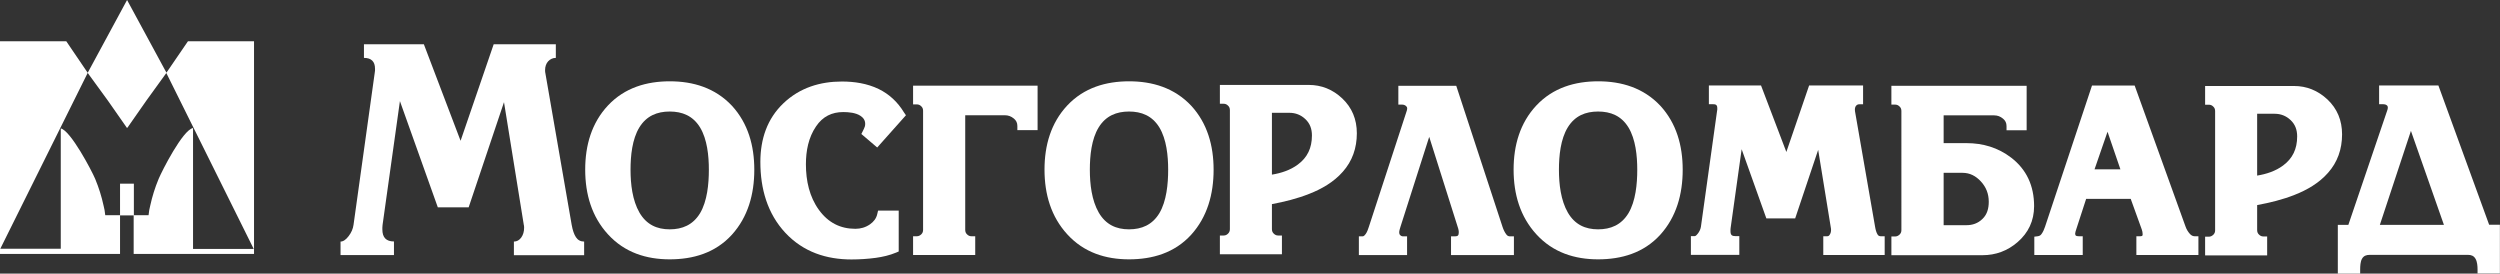 <?xml version="1.0" encoding="UTF-8"?> <!-- Generator: Adobe Illustrator 24.3.0, SVG Export Plug-In . SVG Version: 6.00 Build 0) --> <svg xmlns="http://www.w3.org/2000/svg" xmlns:xlink="http://www.w3.org/1999/xlink" id="Слой_1" x="0px" y="0px" viewBox="0 0 234.92 25.71" style="enable-background:new 0 0 234.92 25.71;" xml:space="preserve"><rect x="0" y="0" width="234.92" height="25.71" fill="#333333" stroke="none"/> <style type="text/css"> .st0{fill:#FFFFFF;} .st1{fill-rule:evenodd;clip-rule:evenodd;fill:#FFFFFF;} </style> <g> <g> <path class="st0" d="M54.91,23.98h-6.62V22.7c0.28,0,0.51-0.13,0.69-0.38c0.18-0.25,0.27-0.56,0.27-0.93 c0-0.12-0.01-0.2-0.03-0.26L47.36,9.6l-3.32,9.88h-2.9L37.58,9.5l-1.63,11.63c-0.01,0.1-0.02,0.18-0.02,0.26c0,0.08,0,0.14,0,0.17 c0,0.76,0.36,1.13,1.09,1.13v1.28H32V22.7c0.25,0,0.5-0.17,0.76-0.51c0.26-0.34,0.41-0.69,0.46-1.06l1.99-14.27 c0.02-0.08,0.03-0.16,0.03-0.23c0-0.08,0-0.14,0-0.17c0-0.68-0.35-1.02-1.04-1.02V4.16h5.63l3.45,9.07l3.11-9.07h5.84v1.28 c-0.28,0-0.52,0.11-0.72,0.32c-0.19,0.21-0.29,0.49-0.29,0.84c0,0.12,0.01,0.21,0.03,0.29l2.47,14.24c0.09,0.5,0.22,0.89,0.4,1.16 c0.18,0.27,0.43,0.41,0.77,0.41V23.98z"></path> <path class="st1" d="M229.65,21.13l-3.1-8.83l-2.92,8.83H229.65z M220.67,21.13l3.67-10.8c0.02-0.07,0.04-0.14,0.04-0.22 c0-0.09-0.02-0.15-0.09-0.21c-0.11-0.09-0.24-0.11-0.37-0.11h-0.36V8.03h5.57l4.77,13.09h1.01v4.58h-2.1v-0.39 c0-0.31-0.03-0.72-0.19-0.99c-0.16-0.28-0.4-0.37-0.69-0.37h-9.27c-0.29,0-0.55,0.08-0.71,0.37c-0.15,0.26-0.17,0.7-0.17,1v0.39 h-2.1v-4.58H220.67z"></path> <path class="st1" d="M212.1,10.7v5.8c0.86-0.14,1.73-0.42,2.44-0.95c0.89-0.66,1.32-1.55,1.32-2.73c0-0.61-0.18-1.12-0.61-1.53 c-0.43-0.41-0.94-0.6-1.51-0.6H212.1z M212.1,19.27v2.35c0,0.17,0.05,0.31,0.17,0.42c0.12,0.12,0.25,0.18,0.41,0.18h0.36V24h-5.83 v-1.76h0.36c0.16,0,0.29-0.07,0.41-0.18c0.12-0.12,0.17-0.25,0.17-0.42V10.44c0-0.17-0.05-0.31-0.17-0.42 c-0.12-0.12-0.25-0.18-0.41-0.18h-0.36V8.08h8.35c1.19,0,2.24,0.42,3.15,1.27c0.91,0.86,1.37,1.96,1.37,3.27 c0,1.4-0.43,2.62-1.32,3.62c-0.85,0.97-1.99,1.62-3.14,2.07C214.49,18.76,213.29,19.05,212.1,19.27z"></path> <path class="st1" d="M199.25,15.91l-1.21-3.53l-1.22,3.53L199.25,15.91z M200.22,18.69h-4.19l-0.94,2.89 c-0.03,0.09-0.09,0.27-0.09,0.36c0,0.05,0.01,0.14,0.04,0.18c0.06,0.07,0.23,0.08,0.31,0.08h0.36v1.76h-4.55v-1.72l0.32-0.04 c0.14-0.02,0.26-0.07,0.35-0.2c0.15-0.2,0.26-0.46,0.34-0.7l4.41-13.26h4.01l4.78,13.25c0.09,0.26,0.23,0.49,0.41,0.69 c0.12,0.13,0.26,0.22,0.44,0.22h0.36v1.76h-5.83v-1.76h0.36c0.04,0,0.17-0.01,0.2-0.05c0.02-0.03,0.03-0.11,0.03-0.14 c0-0.15-0.03-0.29-0.08-0.44L200.22,18.69z"></path> <path class="st1" d="M182.64,16.24v4.92h2.14c0.57,0,1.08-0.17,1.51-0.59c0.44-0.42,0.59-0.99,0.59-1.61 c0-0.75-0.25-1.38-0.74-1.91c-0.48-0.52-1.04-0.81-1.72-0.81H182.64z M182.64,10.84v2.61h2.16c1.51,0,2.94,0.41,4.18,1.36 c1.44,1.1,2.16,2.64,2.16,4.56c0,1.39-0.55,2.51-1.54,3.37c-0.96,0.84-2.08,1.24-3.31,1.24h-8.56v-1.76h0.36 c0.16,0,0.29-0.07,0.41-0.18c0.12-0.12,0.17-0.25,0.17-0.42V10.43c0-0.17-0.05-0.31-0.17-0.42c-0.12-0.12-0.25-0.18-0.41-0.18 h-0.36V8.06h12.71v4.18h-1.89v-0.39c0-0.3-0.11-0.52-0.33-0.7c-0.25-0.21-0.52-0.31-0.84-0.31H182.64z"></path> <path class="st1" d="M170.85,14.08l-2.16,6.44h-2.71l-2.32-6.5l-1.04,7.43c-0.01,0.05-0.01,0.09-0.01,0.14c0,0.04,0,0.09,0,0.13 c0,0.37,0.14,0.47,0.47,0.47h0.36v1.76h-4.55v-1.76h0.36c0.1,0,0.24-0.17,0.3-0.25c0.14-0.18,0.24-0.39,0.28-0.62l1.52-10.9 c0-0.03,0.02-0.09,0.02-0.12c0-0.04,0-0.09,0-0.13c0-0.33-0.15-0.38-0.43-0.38h-0.36V8.03h4.9l2.38,6.25l2.14-6.25h5.07V9.8h-0.36 c-0.12,0-0.21,0.04-0.29,0.13c-0.09,0.1-0.12,0.23-0.12,0.37c0,0.05,0.01,0.1,0.01,0.15l1.89,10.87c0.04,0.24,0.11,0.53,0.24,0.73 c0.07,0.11,0.17,0.15,0.3,0.15h0.36v1.76h-5.77v-1.76h0.36c0.11,0,0.18-0.04,0.24-0.14c0.1-0.14,0.13-0.3,0.13-0.47 c0-0.05-0.01-0.09-0.01-0.13L170.85,14.08z"></path> <path class="st1" d="M153.85,15.95c0-1.3-0.15-2.86-0.83-3.98c-0.67-1.09-1.67-1.49-2.85-1.49s-2.18,0.4-2.85,1.49 c-0.68,1.11-0.83,2.67-0.83,3.98c0,1.34,0.17,2.87,0.84,4.03c0.66,1.13,1.64,1.57,2.84,1.57c1.18,0,2.18-0.41,2.85-1.51 C153.7,18.9,153.85,17.28,153.85,15.95z M158.12,15.95c0,2.31-0.6,4.44-2.1,6.1c-1.57,1.73-3.67,2.32-5.85,2.32 c-2.18,0-4.23-0.63-5.8-2.35c-1.52-1.66-2.14-3.76-2.14-6.08c0-2.3,0.61-4.39,2.13-6.02c1.58-1.69,3.66-2.28,5.82-2.28 c2.18,0,4.26,0.61,5.85,2.31C157.53,11.59,158.12,13.68,158.12,15.95z"></path> <path class="st1" d="M134.3,12.86l-2.71,8.48c-0.04,0.13-0.11,0.35-0.11,0.49c0,0.11,0.02,0.2,0.1,0.27 c0.08,0.08,0.17,0.11,0.28,0.11h0.36v1.76h-4.53v-1.76h0.36c0.11,0,0.22-0.14,0.28-0.22c0.14-0.19,0.24-0.49,0.31-0.71l3.55-10.87 c0.02-0.07,0.04-0.15,0.04-0.22c0-0.1-0.04-0.17-0.11-0.23c-0.11-0.09-0.23-0.13-0.36-0.13h-0.36V8.06h5.44l4.35,13.26 c0.09,0.27,0.21,0.53,0.38,0.74c0.09,0.11,0.2,0.15,0.33,0.15h0.36v1.76h-5.91v-1.76h0.36c0.29,0,0.37-0.09,0.37-0.41 c0-0.11-0.03-0.23-0.06-0.34L134.3,12.86z"></path> <path class="st1" d="M119.52,10.61v5.8c0.86-0.14,1.73-0.42,2.44-0.95c0.89-0.66,1.32-1.55,1.32-2.73c0-0.61-0.18-1.12-0.61-1.53 c-0.43-0.41-0.94-0.6-1.51-0.6H119.52z M119.52,19.18v2.35c0,0.17,0.05,0.31,0.17,0.42c0.12,0.12,0.25,0.18,0.41,0.18h0.36v1.76 h-5.83v-1.76h0.36c0.16,0,0.29-0.06,0.41-0.18c0.12-0.12,0.17-0.25,0.17-0.42V10.35c0-0.17-0.05-0.31-0.17-0.42 c-0.12-0.12-0.25-0.18-0.41-0.18h-0.36V7.98h8.35c1.19,0,2.25,0.42,3.15,1.27c0.91,0.86,1.37,1.96,1.37,3.27 c0,1.4-0.43,2.62-1.32,3.62c-0.85,0.97-1.99,1.62-3.14,2.07C121.91,18.66,120.71,18.96,119.52,19.18z"></path> <path class="st1" d="M109.77,15.95c0-1.3-0.15-2.86-0.83-3.98c-0.67-1.09-1.67-1.49-2.85-1.49c-1.17,0-2.18,0.4-2.85,1.49 c-0.68,1.11-0.83,2.67-0.83,3.98c0,1.34,0.17,2.87,0.84,4.03c0.66,1.13,1.64,1.57,2.84,1.57c1.18,0,2.18-0.41,2.85-1.51 C109.62,18.9,109.77,17.28,109.77,15.95z M114.04,15.95c0,2.31-0.6,4.44-2.1,6.1c-1.57,1.73-3.67,2.32-5.85,2.32 c-2.18,0-4.23-0.63-5.8-2.35c-1.52-1.66-2.14-3.76-2.14-6.08c0-2.3,0.61-4.39,2.13-6.02c1.58-1.69,3.66-2.28,5.82-2.28 c2.18,0,4.26,0.61,5.85,2.31C113.45,11.59,114.04,13.68,114.04,15.95z"></path> <path class="st1" d="M90.7,10.83V21.6c0,0.17,0.05,0.31,0.17,0.42c0.12,0.12,0.25,0.18,0.41,0.18h0.36v1.76H85.8V22.2h0.36 c0.16,0,0.29-0.07,0.41-0.18c0.12-0.12,0.17-0.25,0.17-0.42V10.41c0-0.17-0.05-0.31-0.17-0.42c-0.12-0.12-0.25-0.18-0.41-0.18 H85.8V8.05h11.7v4.18H95.6v-0.39c0-0.3-0.11-0.52-0.33-0.7c-0.25-0.21-0.53-0.31-0.84-0.31H90.7z"></path> <path class="st1" d="M85.13,10.83l-2.7,3.03l-1.49-1.27l0.15-0.3c0.06-0.12,0.14-0.28,0.18-0.41c0.02-0.08,0.03-0.16,0.03-0.24 c0-0.35-0.18-0.58-0.45-0.76c-0.44-0.29-1.1-0.35-1.61-0.35c-1.06,0-1.93,0.41-2.56,1.35c-0.71,1.04-0.95,2.29-0.95,3.56 c0,1.55,0.33,3.05,1.22,4.28c0.88,1.21,2.02,1.78,3.43,1.78c0.49,0,0.95-0.13,1.37-0.42c0.34-0.24,0.6-0.55,0.69-0.99l0.07-0.3 h1.94v3.84l-0.23,0.1c-0.62,0.26-1.28,0.41-1.93,0.5c-0.75,0.1-1.52,0.15-2.28,0.15c-2.34,0-4.52-0.69-6.22-2.51 c-1.67-1.8-2.34-4.11-2.34-6.65c0-2.17,0.65-4.07,2.16-5.51c1.55-1.48,3.47-2.05,5.5-2.05c1.17,0,2.37,0.18,3.45,0.7 c0.99,0.48,1.79,1.22,2.39,2.21L85.13,10.83z"></path> <path class="st1" d="M66.61,15.95c0-1.3-0.15-2.86-0.83-3.98c-0.67-1.09-1.67-1.49-2.85-1.49c-1.17,0-2.18,0.4-2.85,1.49 c-0.68,1.11-0.83,2.67-0.83,3.98c0,1.34,0.17,2.87,0.84,4.03c0.66,1.13,1.64,1.57,2.84,1.57c1.18,0,2.18-0.41,2.85-1.51 C66.46,18.9,66.61,17.28,66.61,15.95z M70.88,15.95c0,2.31-0.6,4.44-2.1,6.1c-1.57,1.73-3.67,2.32-5.85,2.32 c-2.18,0-4.23-0.63-5.8-2.35c-1.52-1.66-2.14-3.76-2.14-6.08c0-2.3,0.61-4.39,2.13-6.02c1.58-1.69,3.66-2.28,5.82-2.28 c2.18,0,4.26,0.61,5.85,2.31C70.29,11.59,70.88,13.68,70.88,15.95z"></path> <path class="st1" d="M12.56,20.24v3.62h5.12h0.47h5.72v-0.43l0,0l0-19.55l-6.21,0l-2.02,2.95L11.94,0l-3.7,6.84L6.23,3.88H0 l0,19.49h0v0.49h5.71h0.46h5.11v-3.62h0.57h0.12H12.56z M14.91,16.8c-0.35,0.84-0.61,1.68-0.79,2.51 c-0.07,0.26-0.13,0.58-0.16,0.91h-1.38v-2.96h-0.6h-0.12h-0.58v2.96H9.89c-0.03-0.34-0.09-0.65-0.16-0.91 c-0.18-0.83-0.44-1.67-0.79-2.51c-0.31-0.74-2.31-4.55-3.23-4.73v8.15v0.36v2.79H0.03L8.24,6.85l1.88,2.58l0.49,0.7l1.32,1.89 l0.02-0.03l0.01,0.03l1.32-1.89l0.49-0.7l1.86-2.57l8.21,16.53h-5.7v-2.79v-0.36v-8.21C17.17,12.21,15.22,16.06,14.91,16.8z"></path> </g> </g> </svg> 